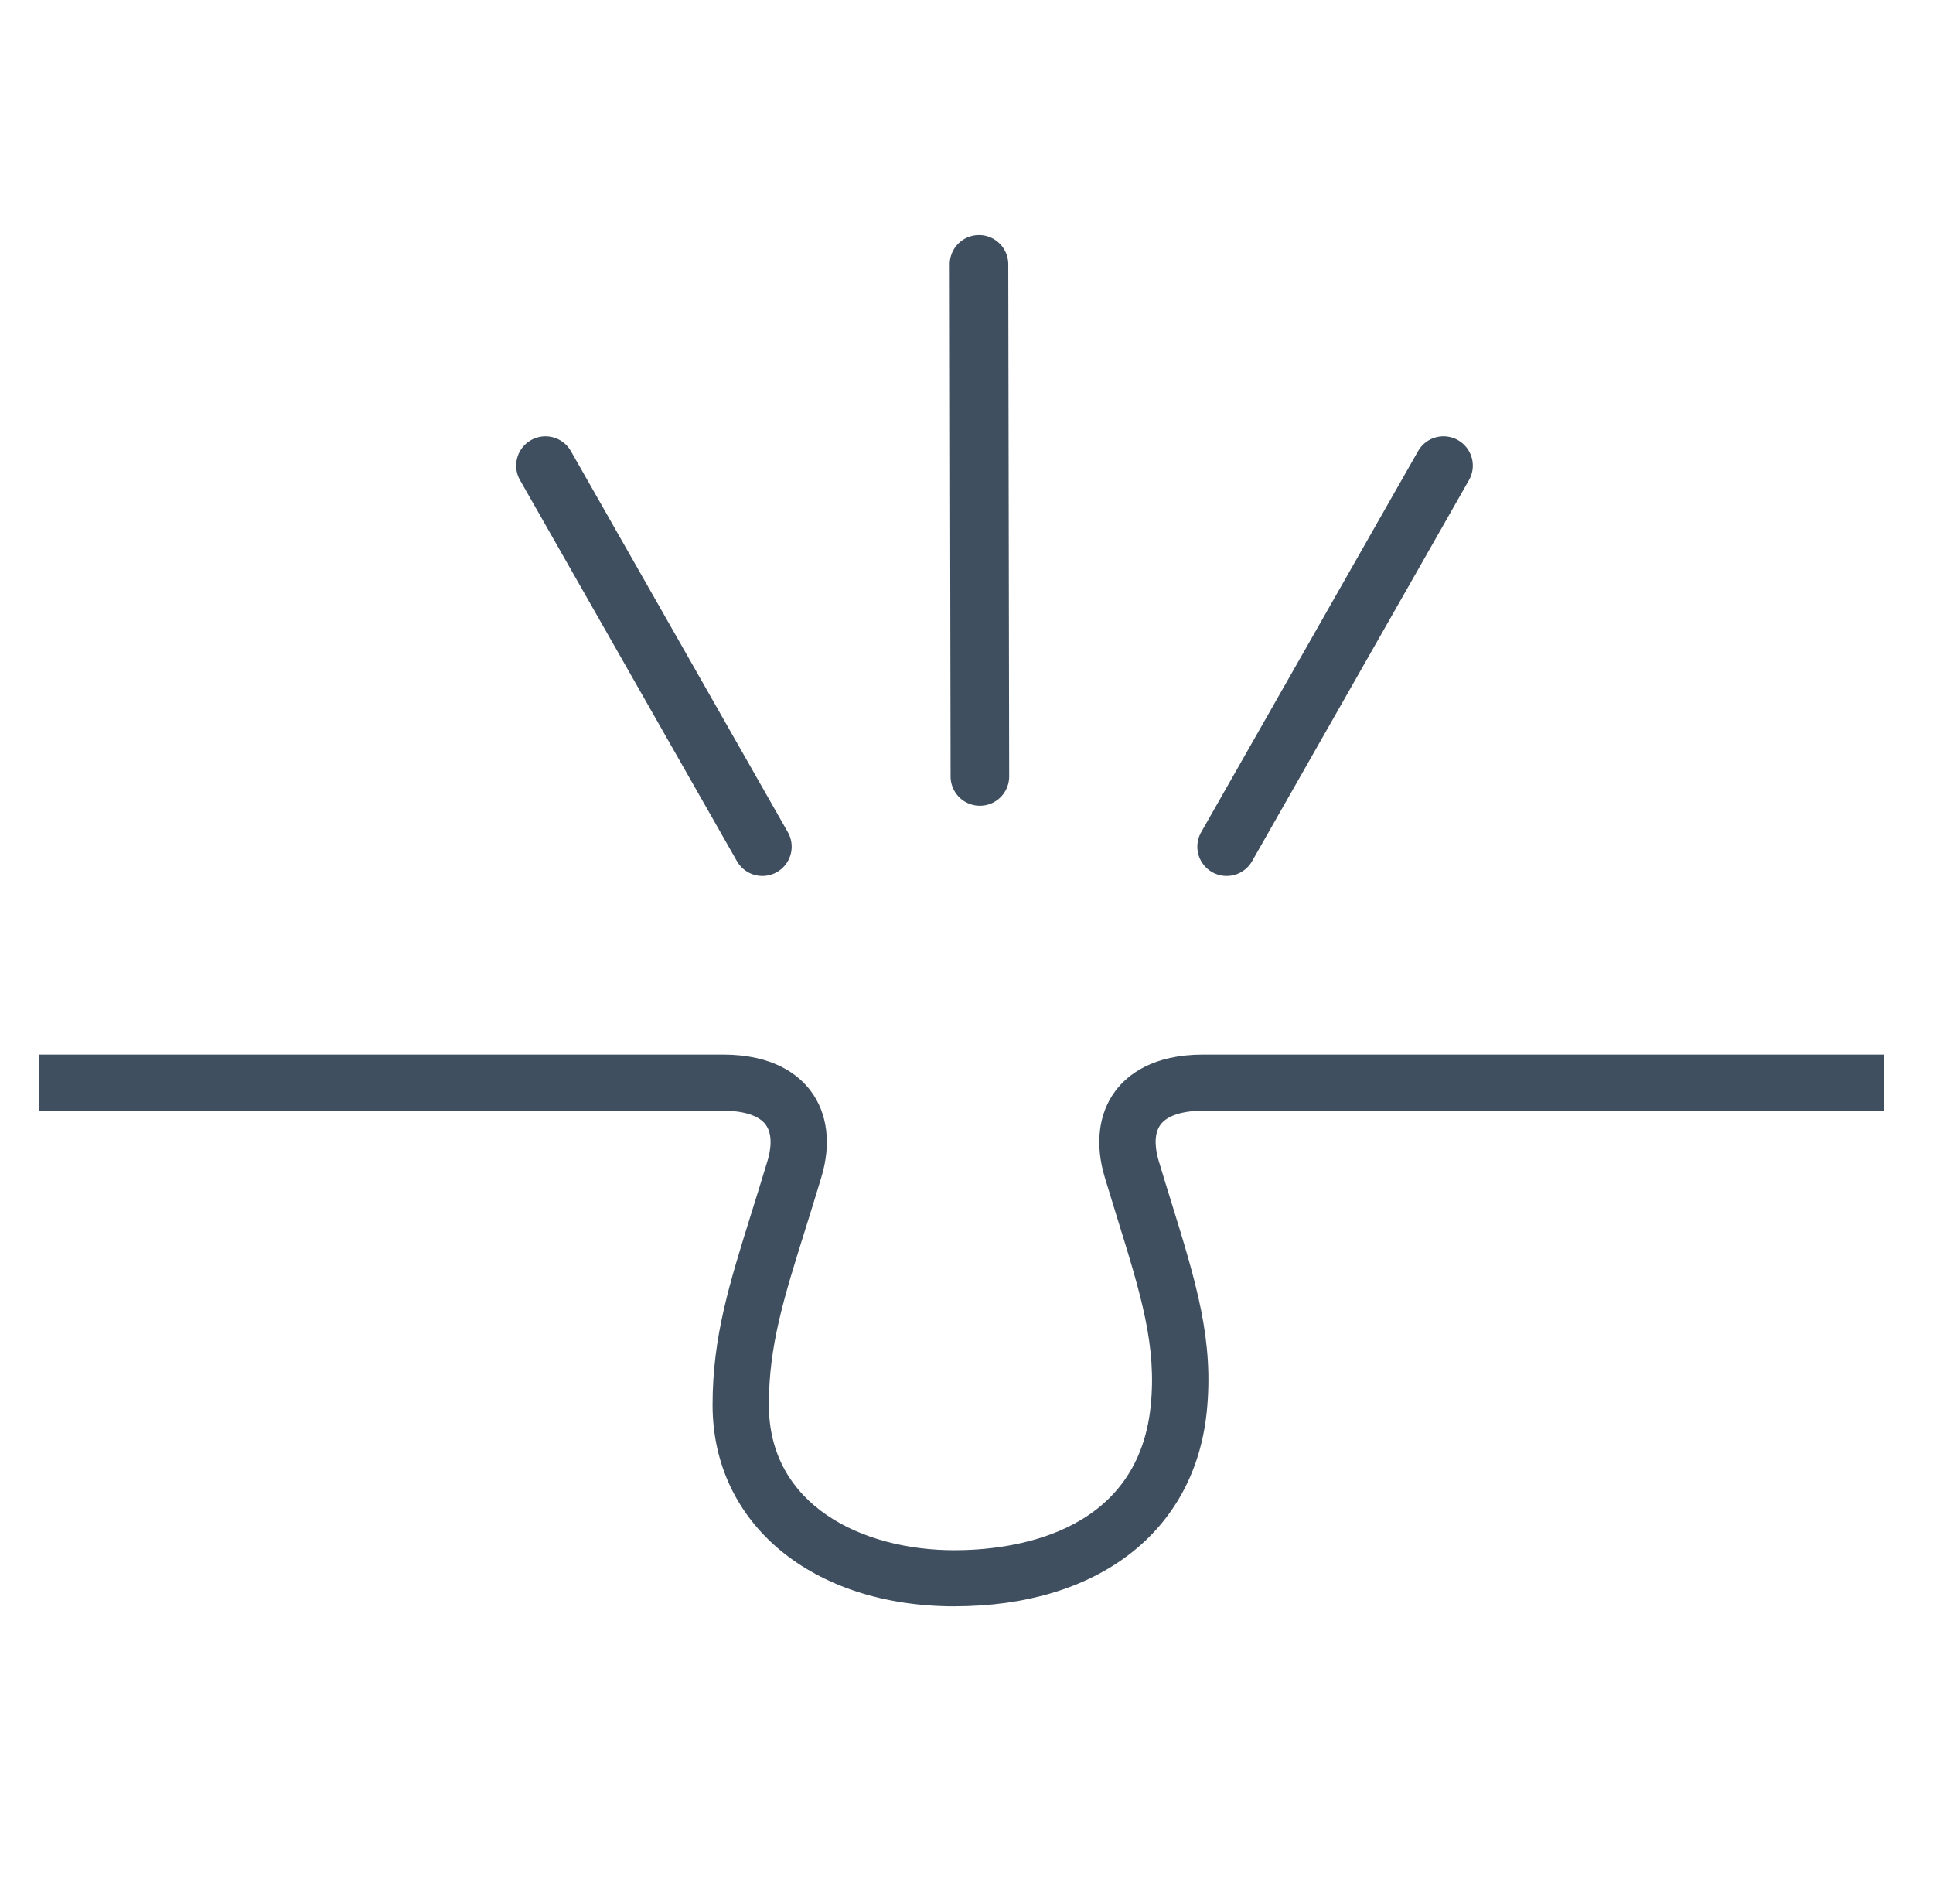 <svg xmlns="http://www.w3.org/2000/svg" width="66" height="65" fill="none"><path fill="#3F4F5F" fill-rule="evenodd" d="M18.13 15.026a1 1 0 0 1 1.363.374L26.9 28.408a1 1 0 1 1-1.738.99L17.755 16.39a1 1 0 0 1 .375-1.364ZM49.782 15.026a1 1 0 0 0-1.364.374l-7.405 13.008a1 1 0 1 0 1.738.99l7.405-13.008a1 1 0 0 0-.374-1.364ZM33.425 8.023a1 1 0 0 1 1.001.998l.031 17.483a1 1 0 1 1-2 .004l-.03-17.483a1 1 0 0 1 .998-1.002Z" clip-rule="evenodd"/><path fill="#3F4F5F" d="M32.591 54.836c-4.864 0-8.261-2.826-8.261-6.874 0-2.31.562-4.107 1.339-6.594.168-.535.346-1.109.535-1.733.094-.31.209-.882-.063-1.246-.227-.305-.744-.473-1.457-.473H1.33V36h23.353c1.712 0 2.578.677 3.002 1.246.573.767.701 1.812.36 2.94-.19.632-.371 1.211-.54 1.753-.755 2.411-1.253 4.005-1.253 6.023 0 3.425 3.183 4.958 6.337 4.958 1.86 0 6.234-.479 6.698-4.905.215-2.06-.323-3.8-1.14-6.434-.136-.44-.279-.904-.427-1.394-.34-1.13-.212-2.174.36-2.941.425-.569 1.29-1.246 3.003-1.246H64.33v1.916H41.084c-.713 0-1.23.169-1.458.473-.271.364-.155.937-.062 1.246.146.486.288.946.423 1.38.853 2.757 1.47 4.748 1.214 7.198-.428 4.085-3.727 6.622-8.612 6.622l.002.001Z"/></svg>